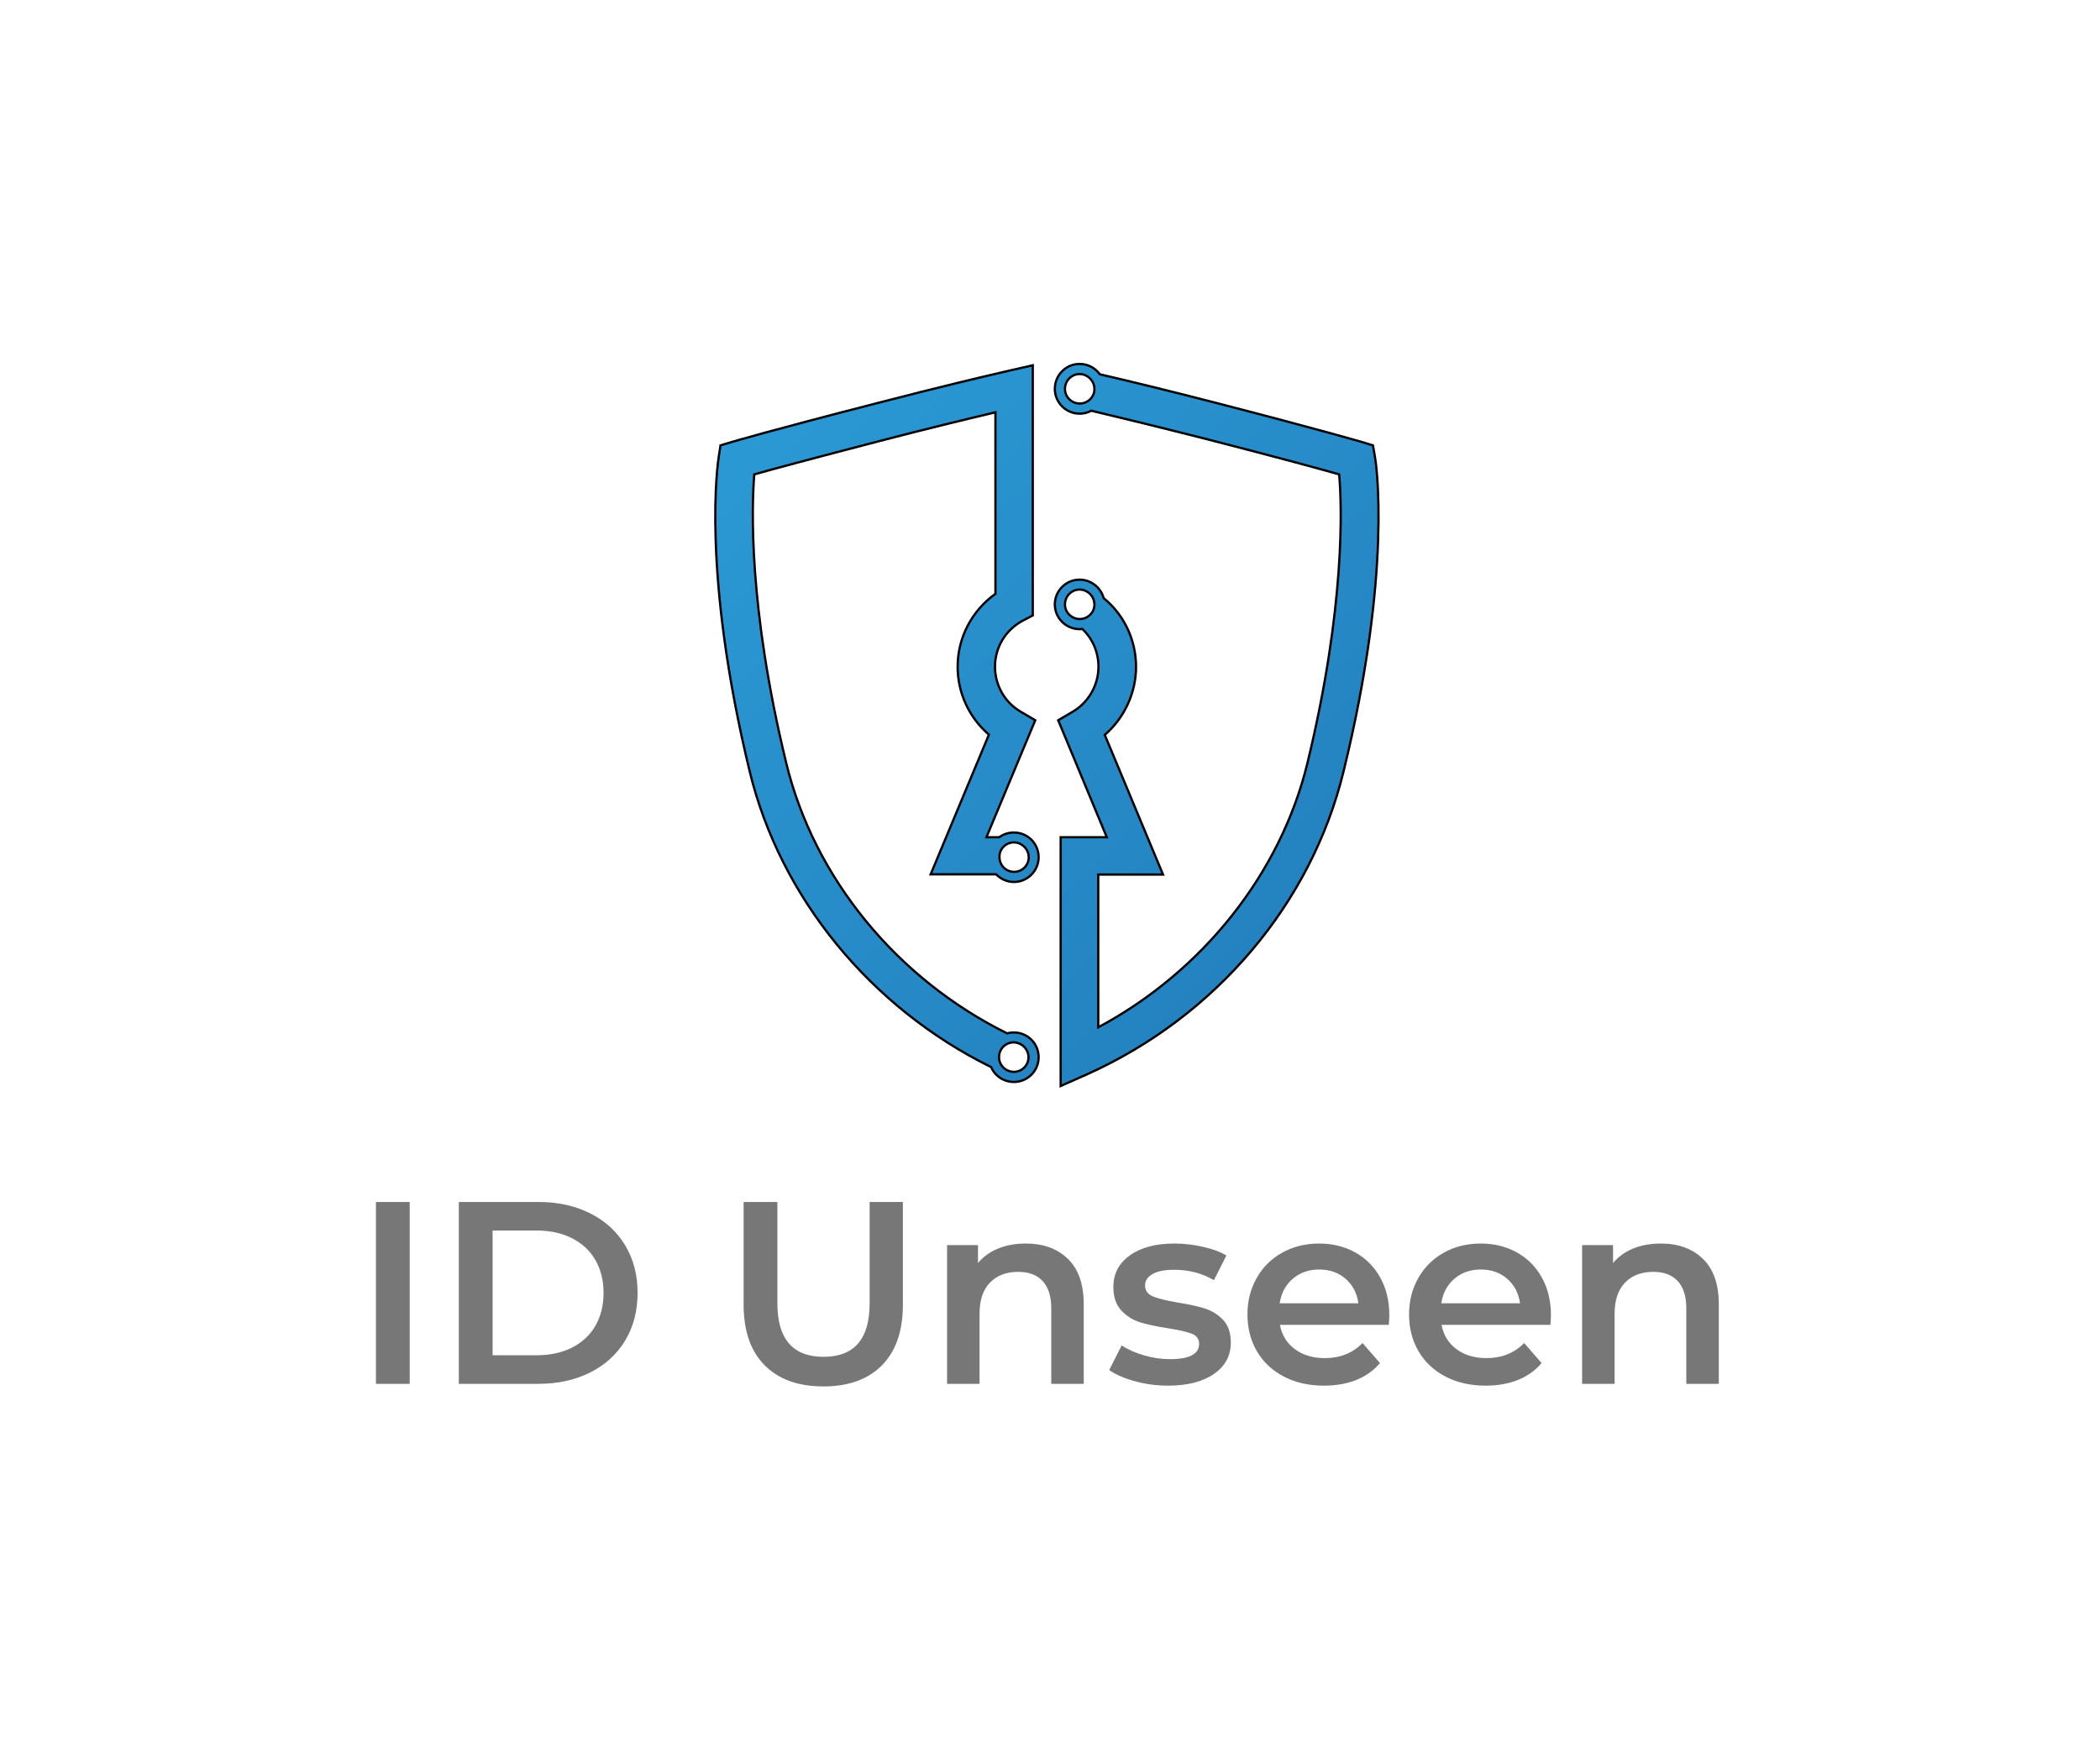 <svg xmlns="http://www.w3.org/2000/svg" viewBox="88.3 116.95 398.4 334.53">
    <svg xmlns="http://www.w3.org/2000/svg" xmlns:xlink="http://www.w3.org/1999/xlink" version="1.1" id="Layer_1" x="224" y="186" viewBox="0.07 0 294.818 321" xml:space="preserve" height="137" width="126" preserveAspectRatio="xMinYMin" enable-background="new 0 0 294.9 321" style="overflow: visible;" stroke="currentColor">
<linearGradient id="XMLID_3_" gradientUnits="userSpaceOnUse" x1="-95.016" y1="-62.499" x2="719.046" y2="751.562" style=""><stop offset="0" style="stop-color: #2DA3DC;"></stop><stop offset="0.539" style="stop-color: #2177B7;"></stop><stop offset="1" style="stop-color: #27428E;"></stop></linearGradient><path id="XMLID_142_" class="st5" d="M136,304.6L136,304.6L136,304.6L136,304.6z M136,304.6L136,304.6L136,304.6L136,304.6z    M136,304.6L136,304.6L136,304.6L136,304.6z M136,304.6L136,304.6L136,304.6L136,304.6z M136,304.6L136,304.6L136,304.6L136,304.6z    M136,304.6L136,304.6L136,304.6L136,304.6z M132.8,297.2c-1,0-2,0.1-3,0.4c-49.1-24.3-85.8-69.1-98.2-120.2   c-17-69.9-15.3-114.5-14.2-128.3c7-2,24.8-6.8,58.7-15.6c17-4.4,33.3-8.4,48.5-12v80.7c-10.5,7.5-16.8,19.5-16.8,32.4   c0,11.7,5.1,22.6,13.9,30.2l-25.9,62.1h29.1c2.1,2.1,4.9,3.4,7.9,3.4c6.1,0,11-5,11-11c0-6.1-4.9-11-11-11c-2.3,0-4.6,0.7-6.5,2.1   h-5.7l21.7-52l-6.3-3.7c-7.2-4.1-11.6-11.8-11.6-20.1c0-8.6,4.7-16.4,12.4-20.5l4.4-2.3V0.6l-10.1,2.3c-11.4,2.6-30.8,7.2-59,14.5   C24.2,29.7,7.4,34.7,7.4,34.7l-5,1.5l-0.8,5.1c-0.3,2-7.9,50.5,13.8,140C29,237.2,69.1,286.2,122.7,312.6c1.7,4,5.7,6.6,10.1,6.6   c6.1,0,11-4.9,11-11C143.8,302.1,138.9,297.2,132.8,297.2z M132.8,212.7c1,0,2,0.2,2.9,0.7c2.2,1.1,3.7,3.4,3.7,5.9   c0,3.6-2.9,6.5-6.5,6.5h0c-3.6,0-6.5-2.9-6.5-6.5C126.2,215.7,129.2,212.7,132.8,212.7z M132.8,314.7L132.8,314.7   c-3.6,0-6.6-2.9-6.6-6.5c0-3.7,2.9-6.6,6.5-6.6c1,0,2,0.3,2.9,0.7c2.2,1.1,3.7,3.4,3.7,5.9C139.3,311.8,136.4,314.7,132.8,314.7z    M136,304.6L136,304.6L136,304.6L136,304.6z M136,304.6L136,304.6L136,304.6L136,304.6z M136,304.6L136,304.6L136,304.6L136,304.6z    M136,304.6L136,304.6L136,304.6L136,304.6z M136,304.6L136,304.6L136,304.6L136,304.6z M136,304.6L136,304.6L136,304.6L136,304.6z    M136,304.6L136,304.6L136,304.6L136,304.6z" style="fill: url(#XMLID_3_);"></path><linearGradient id="XMLID_4_" gradientUnits="userSpaceOnUse" x1="-56.468" y1="-101.048" x2="757.594" y2="713.014" style=""><stop offset="0" style="stop-color: #2DA3DC;"></stop><stop offset="0.539" style="stop-color: #2177B7;"></stop><stop offset="1" style="stop-color: #27428E;"></stop></linearGradient><path id="XMLID_137_" class="st6" d="M293.3,41.3l-0.9-5.1l-4.9-1.5c-0.1,0-16.9-5-64.5-17.3c-19-4.9-36.4-9.2-52-12.8   c-2.1-2.9-5.4-4.6-9-4.6c-6.1,0-11,5-11,11.1c0,6.1,5,11,11,11c1.9,0,3.6-0.4,5.2-1.3c10.6,2.5,27.9,6.7,51.6,12.7   c32.2,8.3,50.2,13.2,58.6,15.6c1.2,13.8,2.8,58.6-14.1,128.3c-11.9,49-46.6,92.7-93,117.5v-67.9h28.8l-25.9-62.1   c8.7-7.5,13.9-18.7,13.9-30.2c0-11.9-5.2-23.1-14.4-30.6c-1.3-4.8-5.7-8.2-10.7-8.2c-6.1,0-11,5-11,11c0,6.1,5,11,11,11   c0.4,0,0.8,0,1.2-0.1c4.6,4.3,7.2,10.4,7.2,16.8c0,8.2-4.4,15.9-11.6,20.1l-6.3,3.7l21.6,52h-20.5V321l11.7-5.2   c57.1-25.6,99.7-75.9,114-134.5C301.3,91.7,293.7,43.3,293.3,41.3z M162.1,17.6L162.1,17.6c-3.6,0-6.6-2.9-6.6-6.5   c0-3.6,2.9-6.6,6.5-6.6c1,0,2,0.2,2.9,0.7c2.2,1.1,3.7,3.4,3.7,5.9C168.7,14.6,165.7,17.6,162.1,17.6z M162.1,113.4L162.1,113.4   c-3.6,0-6.6-2.9-6.6-6.5c0-3.6,2.9-6.6,6.5-6.6c1,0,2,0.2,2.9,0.7c2.2,1.1,3.7,3.4,3.7,5.9C168.7,110.4,165.7,113.4,162.1,113.4z" style="fill: url(#XMLID_4_);"></path></svg> <svg y="345" viewBox="4.7 13.4 258.4 35.5" x="158" height="35" width="258" style="overflow: visible;"><g fill="#777" style="">
    <path d="M4.70 48.40L4.70 13.40L11.20 13.40L11.20 48.40L4.70 48.40ZM20.65 48.40L20.65 13.40L35.95 13.40Q41.55 13.40 45.90 15.58Q50.25 17.75 52.65 21.73Q55.05 25.70 55.05 30.90L55.05 30.90Q55.05 36.10 52.65 40.08Q50.25 44.05 45.90 46.23Q41.55 48.40 35.95 48.40L35.95 48.40L20.65 48.40ZM27.15 42.90L35.65 42.90Q39.50 42.90 42.43 41.43Q45.35 39.95 46.93 37.23Q48.50 34.50 48.50 30.90L48.50 30.90Q48.50 27.30 46.93 24.58Q45.35 21.85 42.43 20.38Q39.50 18.90 35.65 18.90L35.65 18.90L27.15 18.90L27.15 42.90ZM90.80 48.90Q83.55 48.90 79.50 44.83Q75.45 40.75 75.45 33.15L75.45 33.15L75.45 13.40L81.95 13.40L81.95 32.90Q81.95 43.20 90.85 43.20L90.85 43.20Q99.70 43.20 99.70 32.90L99.70 32.90L99.70 13.40L106.10 13.40L106.10 33.15Q106.10 40.75 102.08 44.83Q98.05 48.90 90.80 48.90L90.80 48.90ZM129.75 21.40Q134.80 21.40 137.85 24.35Q140.90 27.30 140.90 33.10L140.90 33.10L140.90 48.40L134.65 48.40L134.65 33.90Q134.65 30.40 133 28.63Q131.35 26.85 128.30 26.85L128.30 26.85Q124.85 26.85 122.85 28.93Q120.85 31.00 120.85 34.90L120.85 34.90L120.85 48.40L114.60 48.40L114.60 21.70L120.55 21.70L120.55 25.15Q122.10 23.30 124.45 22.35Q126.80 21.40 129.75 21.40L129.75 21.40ZM157.10 48.75Q153.85 48.75 150.75 47.90Q147.65 47.05 145.80 45.75L145.80 45.75L148.20 41.00Q150 42.20 152.53 42.93Q155.05 43.65 157.50 43.65L157.50 43.65Q163.10 43.65 163.10 40.70L163.10 40.70Q163.10 39.30 161.68 38.75Q160.25 38.20 157.10 37.70L157.10 37.70Q153.80 37.20 151.72 36.55Q149.65 35.90 148.13 34.28Q146.60 32.65 146.60 29.75L146.60 29.75Q146.60 25.95 149.78 23.68Q152.95 21.40 158.35 21.40L158.35 21.40Q161.10 21.40 163.85 22.03Q166.60 22.65 168.35 23.70L168.35 23.70L165.95 28.45Q162.55 26.45 158.30 26.45L158.30 26.45Q155.55 26.45 154.13 27.28Q152.70 28.10 152.70 29.45L152.70 29.45Q152.70 30.95 154.22 31.58Q155.75 32.20 158.95 32.75L158.95 32.75Q162.15 33.25 164.20 33.90Q166.25 34.55 167.72 36.10Q169.20 37.65 169.20 40.50L169.20 40.50Q169.20 44.25 165.95 46.50Q162.70 48.75 157.10 48.75L157.10 48.75ZM199.70 35.20Q199.70 35.85 199.60 37.05L199.60 37.05L178.65 37.05Q179.20 40.00 181.53 41.73Q183.85 43.45 187.30 43.45L187.30 43.45Q191.70 43.45 194.55 40.55L194.55 40.55L197.90 44.40Q196.10 46.55 193.35 47.65Q190.60 48.75 187.15 48.75L187.15 48.75Q182.75 48.75 179.40 47.00Q176.05 45.25 174.22 42.13Q172.40 39.00 172.40 35.05L172.40 35.05Q172.40 31.15 174.18 28.03Q175.95 24.90 179.10 23.15Q182.25 21.40 186.20 21.40L186.20 21.40Q190.10 21.40 193.18 23.13Q196.25 24.85 197.97 27.98Q199.70 31.10 199.70 35.20L199.70 35.20ZM186.20 26.40Q183.20 26.40 181.13 28.18Q179.05 29.95 178.60 32.90L178.60 32.90L193.75 32.90Q193.35 30.00 191.30 28.20Q189.25 26.40 186.20 26.40L186.20 26.40ZM230.80 35.20Q230.80 35.85 230.70 37.05L230.70 37.05L209.75 37.05Q210.30 40.00 212.63 41.73Q214.95 43.45 218.40 43.45L218.40 43.45Q222.80 43.45 225.65 40.55L225.65 40.55L229 44.40Q227.20 46.55 224.45 47.65Q221.70 48.75 218.25 48.75L218.25 48.75Q213.85 48.75 210.50 47.00Q207.15 45.25 205.32 42.13Q203.50 39.00 203.50 35.05L203.50 35.05Q203.50 31.15 205.28 28.03Q207.05 24.90 210.20 23.15Q213.35 21.40 217.30 21.40L217.30 21.40Q221.20 21.40 224.28 23.13Q227.35 24.85 229.07 27.98Q230.80 31.10 230.80 35.20L230.80 35.20ZM217.30 26.40Q214.30 26.40 212.22 28.18Q210.15 29.95 209.70 32.90L209.70 32.90L224.85 32.90Q224.45 30.00 222.40 28.20Q220.35 26.40 217.30 26.40L217.30 26.40ZM251.95 21.40Q257 21.40 260.05 24.35Q263.10 27.30 263.10 33.10L263.10 33.10L263.10 48.40L256.85 48.40L256.85 33.90Q256.85 30.40 255.20 28.63Q253.55 26.85 250.50 26.85L250.50 26.85Q247.05 26.85 245.05 28.93Q243.05 31.00 243.05 34.90L243.05 34.90L243.05 48.40L236.80 48.40L236.80 21.70L242.75 21.70L242.75 25.15Q244.30 23.30 246.65 22.35Q249 21.40 251.95 21.40L251.95 21.40Z" transform="translate(0, 0)"></path></g></svg></svg>